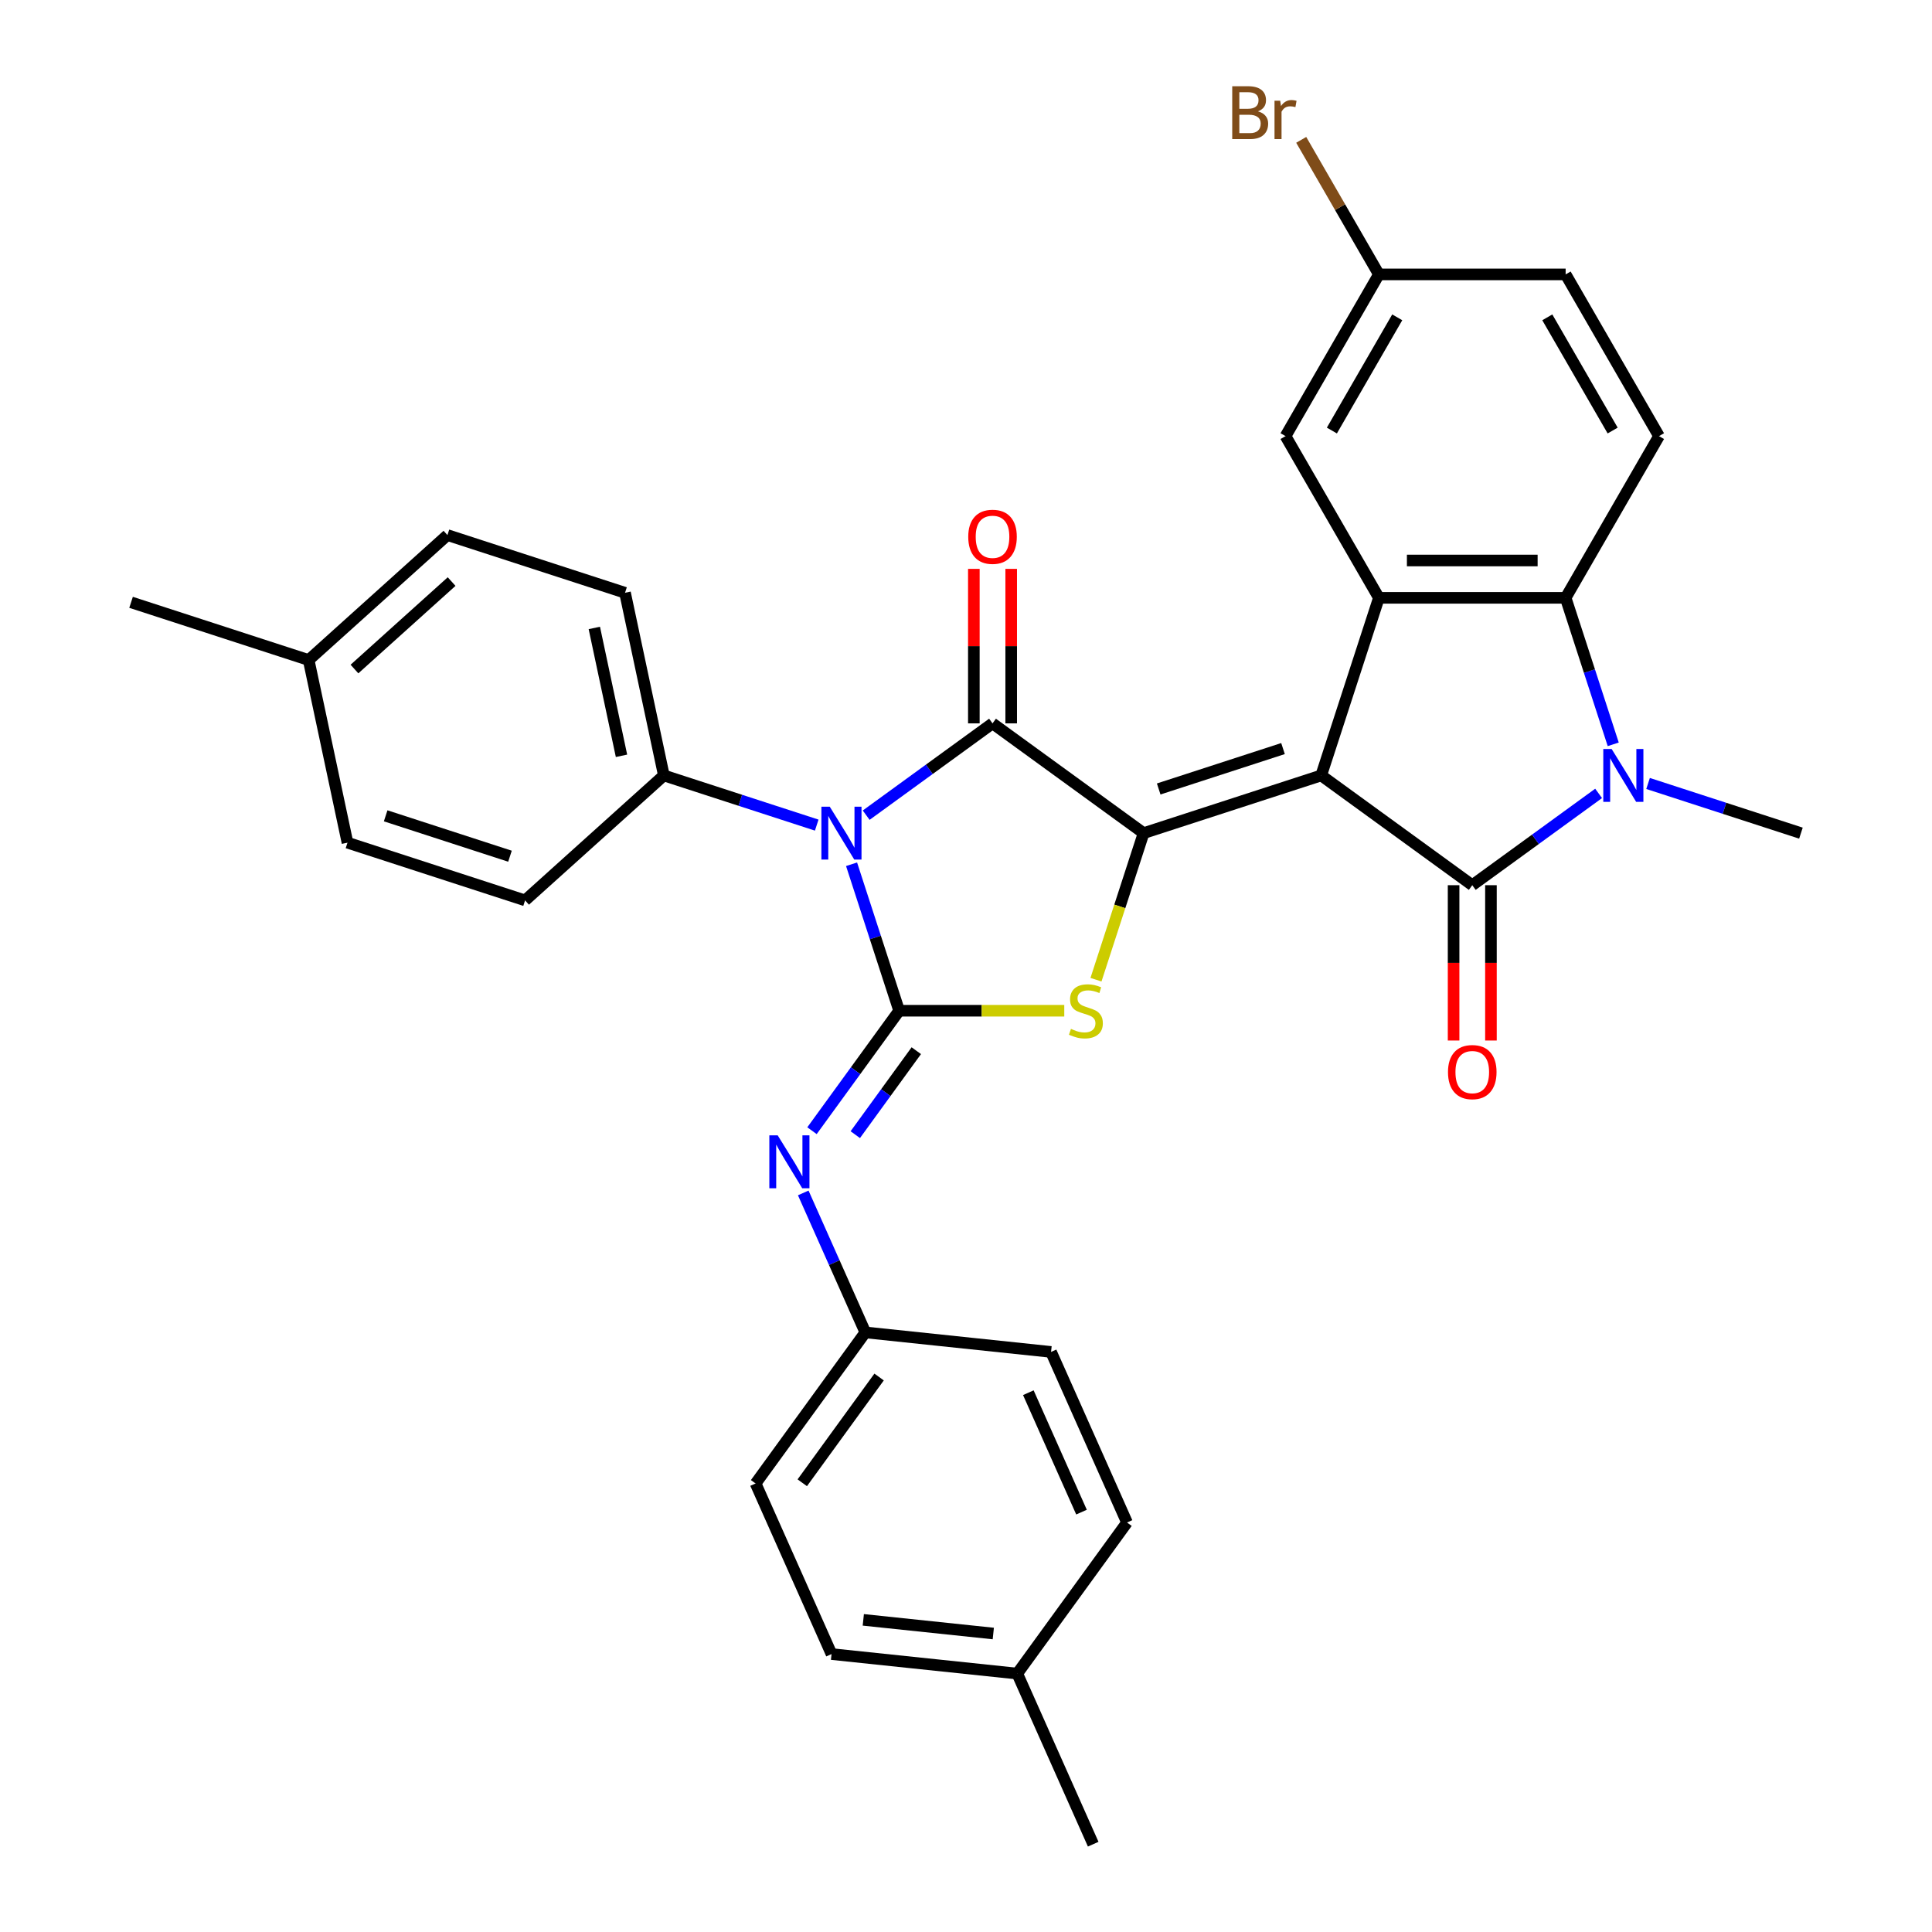 <?xml version='1.0' encoding='iso-8859-1'?>
<svg version='1.1' baseProfile='full'
              xmlns='http://www.w3.org/2000/svg'
                      xmlns:rdkit='http://www.rdkit.org/xml'
                      xmlns:xlink='http://www.w3.org/1999/xlink'
                  xml:space='preserve'
width='1000px' height='1000px' viewBox='0 0 1000 1000'>
<!-- END OF HEADER -->
<rect style='opacity:1.0;fill:#FFFFFF;stroke:none' width='1000' height='1000' x='0' y='0'> </rect>
<path class='bond-0' d='M 683.848,401.365 L 591.924,431.233' style='fill:none;fill-rule:evenodd;stroke:#000000;stroke-width:6px;stroke-linecap:butt;stroke-linejoin:miter;stroke-opacity:1' />
<path class='bond-0' d='M 664.086,387.46 L 599.739,408.368' style='fill:none;fill-rule:evenodd;stroke:#000000;stroke-width:6px;stroke-linecap:butt;stroke-linejoin:miter;stroke-opacity:1' />
<path class='bond-3' d='M 683.848,401.365 L 762.043,458.177' style='fill:none;fill-rule:evenodd;stroke:#000000;stroke-width:6px;stroke-linecap:butt;stroke-linejoin:miter;stroke-opacity:1' />
<path class='bond-7' d='M 683.848,401.365 L 713.716,309.441' style='fill:none;fill-rule:evenodd;stroke:#000000;stroke-width:6px;stroke-linecap:butt;stroke-linejoin:miter;stroke-opacity:1' />
<path class='bond-4' d='M 591.924,431.233 L 513.729,374.421' style='fill:none;fill-rule:evenodd;stroke:#000000;stroke-width:6px;stroke-linecap:butt;stroke-linejoin:miter;stroke-opacity:1' />
<path class='bond-5' d='M 591.924,431.233 L 579.6,469.163' style='fill:none;fill-rule:evenodd;stroke:#000000;stroke-width:6px;stroke-linecap:butt;stroke-linejoin:miter;stroke-opacity:1' />
<path class='bond-5' d='M 579.6,469.163 L 567.276,507.093' style='fill:none;fill-rule:evenodd;stroke:#CCCC00;stroke-width:6px;stroke-linecap:butt;stroke-linejoin:miter;stroke-opacity:1' />
<path class='bond-1' d='M 448.331,421.935 L 481.03,398.178' style='fill:none;fill-rule:evenodd;stroke:#0000FF;stroke-width:6px;stroke-linecap:butt;stroke-linejoin:miter;stroke-opacity:1' />
<path class='bond-1' d='M 481.03,398.178 L 513.729,374.421' style='fill:none;fill-rule:evenodd;stroke:#000000;stroke-width:6px;stroke-linecap:butt;stroke-linejoin:miter;stroke-opacity:1' />
<path class='bond-10' d='M 422.736,427.075 L 383.173,414.22' style='fill:none;fill-rule:evenodd;stroke:#0000FF;stroke-width:6px;stroke-linecap:butt;stroke-linejoin:miter;stroke-opacity:1' />
<path class='bond-10' d='M 383.173,414.22 L 343.61,401.365' style='fill:none;fill-rule:evenodd;stroke:#000000;stroke-width:6px;stroke-linecap:butt;stroke-linejoin:miter;stroke-opacity:1' />
<path class='bond-33' d='M 440.766,447.335 L 453.084,485.246' style='fill:none;fill-rule:evenodd;stroke:#0000FF;stroke-width:6px;stroke-linecap:butt;stroke-linejoin:miter;stroke-opacity:1' />
<path class='bond-33' d='M 453.084,485.246 L 465.401,523.157' style='fill:none;fill-rule:evenodd;stroke:#000000;stroke-width:6px;stroke-linecap:butt;stroke-linejoin:miter;stroke-opacity:1' />
<path class='bond-2' d='M 465.401,523.157 L 508.132,523.157' style='fill:none;fill-rule:evenodd;stroke:#000000;stroke-width:6px;stroke-linecap:butt;stroke-linejoin:miter;stroke-opacity:1' />
<path class='bond-2' d='M 508.132,523.157 L 550.863,523.157' style='fill:none;fill-rule:evenodd;stroke:#CCCC00;stroke-width:6px;stroke-linecap:butt;stroke-linejoin:miter;stroke-opacity:1' />
<path class='bond-9' d='M 465.401,523.157 L 442.845,554.203' style='fill:none;fill-rule:evenodd;stroke:#000000;stroke-width:6px;stroke-linecap:butt;stroke-linejoin:miter;stroke-opacity:1' />
<path class='bond-9' d='M 442.845,554.203 L 420.289,585.249' style='fill:none;fill-rule:evenodd;stroke:#0000FF;stroke-width:6px;stroke-linecap:butt;stroke-linejoin:miter;stroke-opacity:1' />
<path class='bond-9' d='M 474.274,543.833 L 458.484,565.565' style='fill:none;fill-rule:evenodd;stroke:#000000;stroke-width:6px;stroke-linecap:butt;stroke-linejoin:miter;stroke-opacity:1' />
<path class='bond-9' d='M 458.484,565.565 L 442.695,587.298' style='fill:none;fill-rule:evenodd;stroke:#0000FF;stroke-width:6px;stroke-linecap:butt;stroke-linejoin:miter;stroke-opacity:1' />
<path class='bond-6' d='M 762.043,458.177 L 794.742,434.42' style='fill:none;fill-rule:evenodd;stroke:#000000;stroke-width:6px;stroke-linecap:butt;stroke-linejoin:miter;stroke-opacity:1' />
<path class='bond-6' d='M 794.742,434.42 L 827.441,410.662' style='fill:none;fill-rule:evenodd;stroke:#0000FF;stroke-width:6px;stroke-linecap:butt;stroke-linejoin:miter;stroke-opacity:1' />
<path class='bond-12' d='M 752.378,458.177 L 752.378,498.376' style='fill:none;fill-rule:evenodd;stroke:#000000;stroke-width:6px;stroke-linecap:butt;stroke-linejoin:miter;stroke-opacity:1' />
<path class='bond-12' d='M 752.378,498.376 L 752.378,538.574' style='fill:none;fill-rule:evenodd;stroke:#FF0000;stroke-width:6px;stroke-linecap:butt;stroke-linejoin:miter;stroke-opacity:1' />
<path class='bond-12' d='M 771.709,458.177 L 771.709,498.376' style='fill:none;fill-rule:evenodd;stroke:#000000;stroke-width:6px;stroke-linecap:butt;stroke-linejoin:miter;stroke-opacity:1' />
<path class='bond-12' d='M 771.709,498.376 L 771.709,538.574' style='fill:none;fill-rule:evenodd;stroke:#FF0000;stroke-width:6px;stroke-linecap:butt;stroke-linejoin:miter;stroke-opacity:1' />
<path class='bond-13' d='M 523.394,374.421 L 523.394,334.435' style='fill:none;fill-rule:evenodd;stroke:#000000;stroke-width:6px;stroke-linecap:butt;stroke-linejoin:miter;stroke-opacity:1' />
<path class='bond-13' d='M 523.394,334.435 L 523.394,294.449' style='fill:none;fill-rule:evenodd;stroke:#FF0000;stroke-width:6px;stroke-linecap:butt;stroke-linejoin:miter;stroke-opacity:1' />
<path class='bond-13' d='M 504.063,374.421 L 504.063,334.435' style='fill:none;fill-rule:evenodd;stroke:#000000;stroke-width:6px;stroke-linecap:butt;stroke-linejoin:miter;stroke-opacity:1' />
<path class='bond-13' d='M 504.063,334.435 L 504.063,294.449' style='fill:none;fill-rule:evenodd;stroke:#FF0000;stroke-width:6px;stroke-linecap:butt;stroke-linejoin:miter;stroke-opacity:1' />
<path class='bond-19' d='M 853.036,405.523 L 892.599,418.378' style='fill:none;fill-rule:evenodd;stroke:#0000FF;stroke-width:6px;stroke-linecap:butt;stroke-linejoin:miter;stroke-opacity:1' />
<path class='bond-19' d='M 892.599,418.378 L 932.162,431.233' style='fill:none;fill-rule:evenodd;stroke:#000000;stroke-width:6px;stroke-linecap:butt;stroke-linejoin:miter;stroke-opacity:1' />
<path class='bond-32' d='M 835.006,385.262 L 822.688,347.351' style='fill:none;fill-rule:evenodd;stroke:#0000FF;stroke-width:6px;stroke-linecap:butt;stroke-linejoin:miter;stroke-opacity:1' />
<path class='bond-32' d='M 822.688,347.351 L 810.371,309.441' style='fill:none;fill-rule:evenodd;stroke:#000000;stroke-width:6px;stroke-linecap:butt;stroke-linejoin:miter;stroke-opacity:1' />
<path class='bond-8' d='M 713.716,309.441 L 810.371,309.441' style='fill:none;fill-rule:evenodd;stroke:#000000;stroke-width:6px;stroke-linecap:butt;stroke-linejoin:miter;stroke-opacity:1' />
<path class='bond-8' d='M 728.214,290.11 L 795.872,290.11' style='fill:none;fill-rule:evenodd;stroke:#000000;stroke-width:6px;stroke-linecap:butt;stroke-linejoin:miter;stroke-opacity:1' />
<path class='bond-14' d='M 713.716,309.441 L 665.389,225.735' style='fill:none;fill-rule:evenodd;stroke:#000000;stroke-width:6px;stroke-linecap:butt;stroke-linejoin:miter;stroke-opacity:1' />
<path class='bond-11' d='M 810.371,309.441 L 858.698,225.735' style='fill:none;fill-rule:evenodd;stroke:#000000;stroke-width:6px;stroke-linecap:butt;stroke-linejoin:miter;stroke-opacity:1' />
<path class='bond-15' d='M 415.759,617.455 L 431.83,653.552' style='fill:none;fill-rule:evenodd;stroke:#0000FF;stroke-width:6px;stroke-linecap:butt;stroke-linejoin:miter;stroke-opacity:1' />
<path class='bond-15' d='M 431.83,653.552 L 447.902,689.65' style='fill:none;fill-rule:evenodd;stroke:#000000;stroke-width:6px;stroke-linecap:butt;stroke-linejoin:miter;stroke-opacity:1' />
<path class='bond-16' d='M 343.61,401.365 L 323.514,306.822' style='fill:none;fill-rule:evenodd;stroke:#000000;stroke-width:6px;stroke-linecap:butt;stroke-linejoin:miter;stroke-opacity:1' />
<path class='bond-16' d='M 321.687,391.203 L 307.62,325.023' style='fill:none;fill-rule:evenodd;stroke:#000000;stroke-width:6px;stroke-linecap:butt;stroke-linejoin:miter;stroke-opacity:1' />
<path class='bond-17' d='M 343.61,401.365 L 271.781,466.039' style='fill:none;fill-rule:evenodd;stroke:#000000;stroke-width:6px;stroke-linecap:butt;stroke-linejoin:miter;stroke-opacity:1' />
<path class='bond-34' d='M 858.698,225.735 L 810.371,142.03' style='fill:none;fill-rule:evenodd;stroke:#000000;stroke-width:6px;stroke-linecap:butt;stroke-linejoin:miter;stroke-opacity:1' />
<path class='bond-34' d='M 834.708,222.845 L 800.879,164.251' style='fill:none;fill-rule:evenodd;stroke:#000000;stroke-width:6px;stroke-linecap:butt;stroke-linejoin:miter;stroke-opacity:1' />
<path class='bond-18' d='M 665.389,225.735 L 713.716,142.03' style='fill:none;fill-rule:evenodd;stroke:#000000;stroke-width:6px;stroke-linecap:butt;stroke-linejoin:miter;stroke-opacity:1' />
<path class='bond-18' d='M 689.379,222.845 L 723.208,164.251' style='fill:none;fill-rule:evenodd;stroke:#000000;stroke-width:6px;stroke-linecap:butt;stroke-linejoin:miter;stroke-opacity:1' />
<path class='bond-26' d='M 447.902,689.65 L 544.027,699.753' style='fill:none;fill-rule:evenodd;stroke:#000000;stroke-width:6px;stroke-linecap:butt;stroke-linejoin:miter;stroke-opacity:1' />
<path class='bond-27' d='M 447.902,689.65 L 391.09,767.846' style='fill:none;fill-rule:evenodd;stroke:#000000;stroke-width:6px;stroke-linecap:butt;stroke-linejoin:miter;stroke-opacity:1' />
<path class='bond-27' d='M 455.02,712.742 L 415.251,767.479' style='fill:none;fill-rule:evenodd;stroke:#000000;stroke-width:6px;stroke-linecap:butt;stroke-linejoin:miter;stroke-opacity:1' />
<path class='bond-21' d='M 323.514,306.822 L 231.59,276.954' style='fill:none;fill-rule:evenodd;stroke:#000000;stroke-width:6px;stroke-linecap:butt;stroke-linejoin:miter;stroke-opacity:1' />
<path class='bond-22' d='M 271.781,466.039 L 179.857,436.171' style='fill:none;fill-rule:evenodd;stroke:#000000;stroke-width:6px;stroke-linecap:butt;stroke-linejoin:miter;stroke-opacity:1' />
<path class='bond-22' d='M 263.966,443.174 L 199.619,422.267' style='fill:none;fill-rule:evenodd;stroke:#000000;stroke-width:6px;stroke-linecap:butt;stroke-linejoin:miter;stroke-opacity:1' />
<path class='bond-20' d='M 713.716,142.03 L 810.371,142.03' style='fill:none;fill-rule:evenodd;stroke:#000000;stroke-width:6px;stroke-linecap:butt;stroke-linejoin:miter;stroke-opacity:1' />
<path class='bond-24' d='M 713.716,142.03 L 693.612,107.209' style='fill:none;fill-rule:evenodd;stroke:#000000;stroke-width:6px;stroke-linecap:butt;stroke-linejoin:miter;stroke-opacity:1' />
<path class='bond-24' d='M 693.612,107.209 L 673.508,72.387' style='fill:none;fill-rule:evenodd;stroke:#7F4C19;stroke-width:6px;stroke-linecap:butt;stroke-linejoin:miter;stroke-opacity:1' />
<path class='bond-36' d='M 231.59,276.954 L 159.762,341.629' style='fill:none;fill-rule:evenodd;stroke:#000000;stroke-width:6px;stroke-linecap:butt;stroke-linejoin:miter;stroke-opacity:1' />
<path class='bond-36' d='M 233.751,301.021 L 183.471,346.293' style='fill:none;fill-rule:evenodd;stroke:#000000;stroke-width:6px;stroke-linecap:butt;stroke-linejoin:miter;stroke-opacity:1' />
<path class='bond-23' d='M 179.857,436.171 L 159.762,341.629' style='fill:none;fill-rule:evenodd;stroke:#000000;stroke-width:6px;stroke-linecap:butt;stroke-linejoin:miter;stroke-opacity:1' />
<path class='bond-31' d='M 159.762,341.629 L 67.838,311.761' style='fill:none;fill-rule:evenodd;stroke:#000000;stroke-width:6px;stroke-linecap:butt;stroke-linejoin:miter;stroke-opacity:1' />
<path class='bond-25' d='M 526.528,866.247 L 430.403,856.144' style='fill:none;fill-rule:evenodd;stroke:#000000;stroke-width:6px;stroke-linecap:butt;stroke-linejoin:miter;stroke-opacity:1' />
<path class='bond-25' d='M 514.13,845.507 L 446.843,838.434' style='fill:none;fill-rule:evenodd;stroke:#000000;stroke-width:6px;stroke-linecap:butt;stroke-linejoin:miter;stroke-opacity:1' />
<path class='bond-30' d='M 526.528,866.247 L 565.841,954.545' style='fill:none;fill-rule:evenodd;stroke:#000000;stroke-width:6px;stroke-linecap:butt;stroke-linejoin:miter;stroke-opacity:1' />
<path class='bond-35' d='M 526.528,866.247 L 583.34,788.052' style='fill:none;fill-rule:evenodd;stroke:#000000;stroke-width:6px;stroke-linecap:butt;stroke-linejoin:miter;stroke-opacity:1' />
<path class='bond-29' d='M 544.027,699.753 L 583.34,788.052' style='fill:none;fill-rule:evenodd;stroke:#000000;stroke-width:6px;stroke-linecap:butt;stroke-linejoin:miter;stroke-opacity:1' />
<path class='bond-29' d='M 532.265,720.861 L 559.784,782.67' style='fill:none;fill-rule:evenodd;stroke:#000000;stroke-width:6px;stroke-linecap:butt;stroke-linejoin:miter;stroke-opacity:1' />
<path class='bond-28' d='M 391.09,767.846 L 430.403,856.144' style='fill:none;fill-rule:evenodd;stroke:#000000;stroke-width:6px;stroke-linecap:butt;stroke-linejoin:miter;stroke-opacity:1' />
<path  class='atom-2' d='M 429.483 417.546
L 438.453 432.045
Q 439.342 433.475, 440.772 436.065
Q 442.203 438.656, 442.28 438.81
L 442.28 417.546
L 445.914 417.546
L 445.914 444.919
L 442.164 444.919
L 432.537 429.068
Q 431.416 427.212, 430.218 425.085
Q 429.058 422.959, 428.71 422.302
L 428.71 444.919
L 425.153 444.919
L 425.153 417.546
L 429.483 417.546
' fill='#0000FF'/>
<path  class='atom-6' d='M 554.324 532.552
Q 554.633 532.668, 555.909 533.209
Q 557.185 533.75, 558.577 534.098
Q 560.007 534.407, 561.399 534.407
Q 563.989 534.407, 565.497 533.17
Q 567.005 531.894, 567.005 529.691
Q 567.005 528.183, 566.232 527.255
Q 565.497 526.327, 564.337 525.824
Q 563.177 525.322, 561.244 524.742
Q 558.808 524.007, 557.339 523.311
Q 555.909 522.615, 554.865 521.146
Q 553.86 519.677, 553.86 517.203
Q 553.86 513.762, 556.179 511.635
Q 558.538 509.509, 563.177 509.509
Q 566.348 509.509, 569.943 511.017
L 569.054 513.994
Q 565.768 512.641, 563.293 512.641
Q 560.626 512.641, 559.156 513.762
Q 557.687 514.844, 557.726 516.739
Q 557.726 518.208, 558.461 519.097
Q 559.234 519.986, 560.316 520.489
Q 561.437 520.992, 563.293 521.572
Q 565.768 522.345, 567.237 523.118
Q 568.706 523.891, 569.75 525.476
Q 570.832 527.023, 570.832 529.691
Q 570.832 533.479, 568.281 535.528
Q 565.768 537.539, 561.553 537.539
Q 559.118 537.539, 557.262 536.998
Q 555.445 536.495, 553.28 535.606
L 554.324 532.552
' fill='#CCCC00'/>
<path  class='atom-7' d='M 834.188 387.678
L 843.157 402.177
Q 844.047 403.607, 845.477 406.198
Q 846.908 408.788, 846.985 408.943
L 846.985 387.678
L 850.619 387.678
L 850.619 415.051
L 846.869 415.051
L 837.242 399.2
Q 836.121 397.344, 834.922 395.218
Q 833.763 393.091, 833.415 392.434
L 833.415 415.051
L 829.858 415.051
L 829.858 387.678
L 834.188 387.678
' fill='#0000FF'/>
<path  class='atom-10' d='M 402.539 587.666
L 411.508 602.164
Q 412.398 603.594, 413.828 606.185
Q 415.258 608.775, 415.336 608.93
L 415.336 587.666
L 418.97 587.666
L 418.97 615.038
L 415.22 615.038
L 405.593 599.187
Q 404.472 597.331, 403.273 595.205
Q 402.113 593.078, 401.765 592.421
L 401.765 615.038
L 398.209 615.038
L 398.209 587.666
L 402.539 587.666
' fill='#0000FF'/>
<path  class='atom-13' d='M 749.478 554.909
Q 749.478 548.336, 752.726 544.663
Q 755.973 540.991, 762.043 540.991
Q 768.113 540.991, 771.361 544.663
Q 774.608 548.336, 774.608 554.909
Q 774.608 561.559, 771.322 565.348
Q 768.036 569.098, 762.043 569.098
Q 756.012 569.098, 752.726 565.348
Q 749.478 561.597, 749.478 554.909
M 762.043 566.005
Q 766.219 566.005, 768.461 563.221
Q 770.742 560.399, 770.742 554.909
Q 770.742 549.535, 768.461 546.829
Q 766.219 544.084, 762.043 544.084
Q 757.868 544.084, 755.587 546.79
Q 753.344 549.496, 753.344 554.909
Q 753.344 560.438, 755.587 563.221
Q 757.868 566.005, 762.043 566.005
' fill='#FF0000'/>
<path  class='atom-14' d='M 501.164 277.843
Q 501.164 271.271, 504.411 267.598
Q 507.659 263.925, 513.729 263.925
Q 519.799 263.925, 523.046 267.598
Q 526.294 271.271, 526.294 277.843
Q 526.294 284.493, 523.008 288.282
Q 519.721 292.032, 513.729 292.032
Q 507.698 292.032, 504.411 288.282
Q 501.164 284.532, 501.164 277.843
M 513.729 288.939
Q 517.904 288.939, 520.147 286.156
Q 522.428 283.333, 522.428 277.843
Q 522.428 272.469, 520.147 269.763
Q 517.904 267.018, 513.729 267.018
Q 509.553 267.018, 507.272 269.724
Q 505.03 272.431, 505.03 277.843
Q 505.03 283.372, 507.272 286.156
Q 509.553 288.939, 513.729 288.939
' fill='#FF0000'/>
<path  class='atom-25' d='M 651.103 57.629
Q 653.732 58.363, 655.047 59.987
Q 656.4 61.572, 656.4 63.931
Q 656.4 67.72, 653.964 69.885
Q 651.567 72.011, 647.005 72.011
L 637.803 72.011
L 637.803 44.638
L 645.884 44.638
Q 650.562 44.638, 652.92 46.533
Q 655.279 48.427, 655.279 51.907
Q 655.279 56.044, 651.103 57.629
M 641.476 47.731
L 641.476 56.314
L 645.884 56.314
Q 648.59 56.314, 649.982 55.232
Q 651.412 54.111, 651.412 51.907
Q 651.412 47.731, 645.884 47.731
L 641.476 47.731
M 647.005 68.918
Q 649.673 68.918, 651.103 67.642
Q 652.534 66.366, 652.534 63.931
Q 652.534 61.688, 650.948 60.567
Q 649.402 59.407, 646.425 59.407
L 641.476 59.407
L 641.476 68.918
L 647.005 68.918
' fill='#7F4C19'/>
<path  class='atom-25' d='M 662.624 52.139
L 663.05 54.884
Q 665.137 51.791, 668.54 51.791
Q 669.622 51.791, 671.091 52.178
L 670.511 55.425
Q 668.849 55.038, 667.921 55.038
Q 666.297 55.038, 665.215 55.696
Q 664.171 56.314, 663.32 57.822
L 663.32 72.011
L 659.686 72.011
L 659.686 52.139
L 662.624 52.139
' fill='#7F4C19'/>
</svg>
